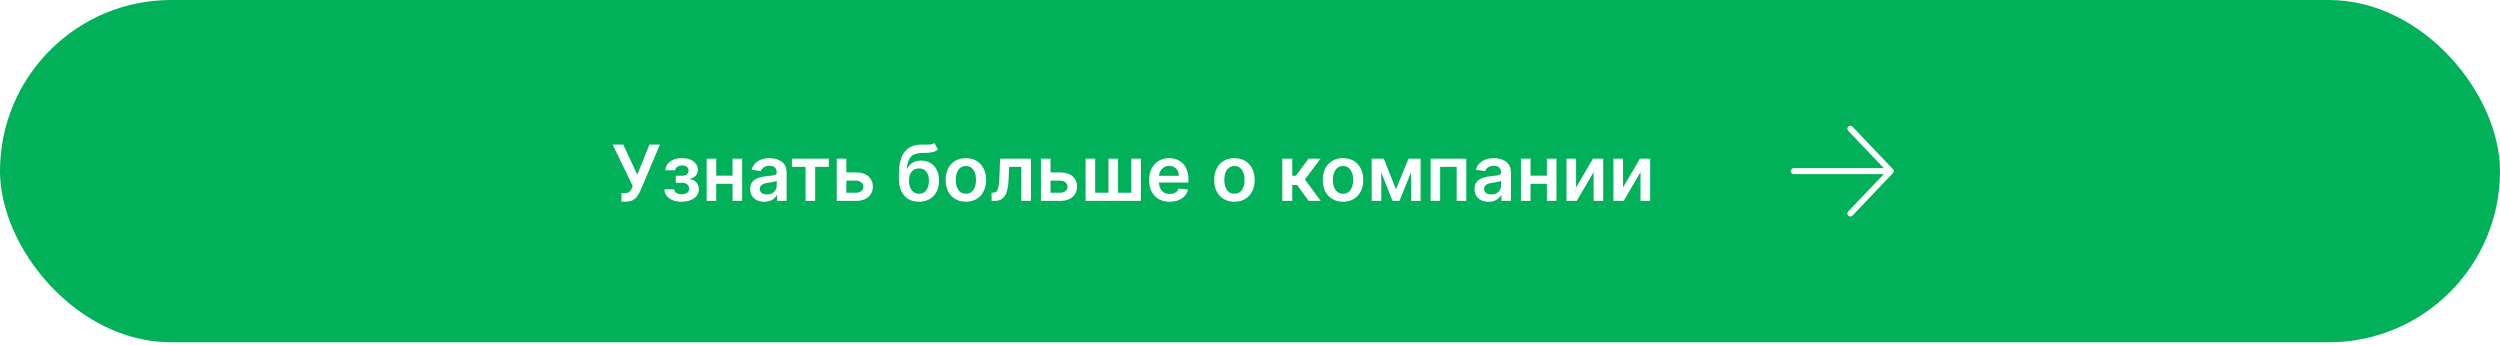 <?xml version="1.0" encoding="UTF-8"?> <svg xmlns="http://www.w3.org/2000/svg" width="420" height="58" viewBox="0 0 420 58" fill="none"><g filter="url(#filter0_b_2002_16)"><rect width="420" height="57.5" rx="28.75" fill="#00B15A"></rect><path d="M104.41 33.879V32.439H104.95C105.193 32.439 105.393 32.404 105.55 32.333C105.707 32.262 105.833 32.16 105.928 32.028C106.027 31.896 106.109 31.742 106.173 31.566L106.298 31.248L102.919 24.296H104.71L107.064 29.355L109.1 24.296H110.864L107.604 32.005C107.453 32.337 107.28 32.647 107.083 32.933C106.886 33.216 106.629 33.445 106.312 33.621C105.998 33.793 105.588 33.879 105.084 33.879H104.41ZM111.617 31.806H113.274C113.29 32.071 113.408 32.276 113.63 32.42C113.852 32.565 114.139 32.637 114.493 32.637C114.853 32.637 115.156 32.559 115.403 32.402C115.652 32.242 115.777 32 115.777 31.677C115.777 31.486 115.729 31.319 115.633 31.174C115.538 31.026 115.404 30.912 115.232 30.832C115.059 30.752 114.856 30.712 114.622 30.712H113.538V29.526H114.622C114.97 29.526 115.233 29.446 115.412 29.286C115.593 29.126 115.684 28.924 115.684 28.681C115.684 28.419 115.589 28.207 115.398 28.044C115.21 27.881 114.95 27.799 114.618 27.799C114.285 27.799 114.008 27.875 113.787 28.026C113.568 28.176 113.455 28.37 113.445 28.607H111.797C111.803 28.195 111.926 27.836 112.167 27.532C112.41 27.227 112.736 26.99 113.145 26.821C113.558 26.651 114.022 26.567 114.539 26.567C115.093 26.567 115.572 26.65 115.975 26.816C116.378 26.982 116.689 27.215 116.908 27.513C117.126 27.809 117.235 28.156 117.235 28.556C117.235 28.941 117.115 29.26 116.875 29.512C116.635 29.761 116.312 29.94 115.906 30.048V30.121C116.186 30.137 116.438 30.217 116.663 30.361C116.888 30.503 117.066 30.695 117.198 30.939C117.331 31.182 117.397 31.463 117.397 31.783C117.397 32.217 117.272 32.593 117.023 32.91C116.774 33.224 116.431 33.465 115.994 33.635C115.56 33.804 115.063 33.889 114.502 33.889C113.958 33.889 113.47 33.807 113.039 33.644C112.611 33.478 112.271 33.239 112.019 32.928C111.766 32.617 111.633 32.243 111.617 31.806ZM123.583 29.512V30.883H119.807V29.512H123.583ZM120.324 26.659V33.75H118.713V26.659H120.324ZM124.677 26.659V33.75H123.071V26.659H124.677ZM128.408 33.893C127.959 33.893 127.554 33.813 127.194 33.653C126.837 33.49 126.554 33.25 126.345 32.933C126.139 32.616 126.036 32.225 126.036 31.76C126.036 31.36 126.109 31.029 126.257 30.768C126.405 30.506 126.606 30.297 126.862 30.14C127.117 29.983 127.405 29.864 127.725 29.784C128.048 29.701 128.382 29.641 128.727 29.604C129.142 29.561 129.479 29.523 129.738 29.489C129.996 29.452 130.184 29.397 130.301 29.323C130.421 29.246 130.481 29.127 130.481 28.967V28.94C130.481 28.592 130.378 28.323 130.172 28.132C129.966 27.941 129.669 27.846 129.281 27.846C128.872 27.846 128.547 27.935 128.307 28.113C128.07 28.292 127.91 28.503 127.827 28.746L126.266 28.524C126.389 28.093 126.593 27.733 126.876 27.444C127.159 27.151 127.505 26.933 127.914 26.788C128.324 26.641 128.776 26.567 129.272 26.567C129.613 26.567 129.953 26.607 130.292 26.687C130.63 26.767 130.94 26.899 131.22 27.084C131.5 27.265 131.725 27.513 131.894 27.827C132.066 28.141 132.152 28.533 132.152 29.004V33.75H130.546V32.776H130.49C130.389 32.973 130.246 33.158 130.061 33.33C129.88 33.499 129.65 33.636 129.373 33.741C129.099 33.842 128.778 33.893 128.408 33.893ZM128.842 32.665C129.178 32.665 129.469 32.599 129.715 32.467C129.961 32.331 130.15 32.153 130.283 31.931C130.418 31.709 130.486 31.468 130.486 31.206V30.371C130.434 30.414 130.344 30.454 130.218 30.491C130.095 30.528 129.956 30.56 129.803 30.588C129.649 30.615 129.496 30.64 129.346 30.662C129.195 30.683 129.064 30.702 128.953 30.717C128.704 30.751 128.481 30.806 128.284 30.883C128.087 30.96 127.931 31.068 127.818 31.206C127.704 31.342 127.647 31.517 127.647 31.733C127.647 32.04 127.759 32.273 127.984 32.43C128.208 32.587 128.495 32.665 128.842 32.665ZM133.039 28.03V26.659H139.243V28.03H136.949V33.75H135.333V28.03H133.039ZM141.705 28.967H143.796C144.701 28.967 145.401 29.187 145.897 29.628C146.392 30.068 146.642 30.645 146.645 31.359C146.642 31.823 146.528 32.236 146.303 32.596C146.081 32.956 145.758 33.239 145.334 33.445C144.912 33.648 144.4 33.75 143.796 33.75H140.574V26.659H142.185V32.379H143.796C144.159 32.379 144.458 32.287 144.692 32.102C144.926 31.914 145.043 31.674 145.043 31.382C145.043 31.074 144.926 30.823 144.692 30.629C144.458 30.435 144.159 30.338 143.796 30.338H141.705V28.967ZM156.984 24.037L157.566 25.117C157.36 25.296 157.129 25.425 156.874 25.505C156.618 25.585 156.318 25.637 155.973 25.662C155.632 25.683 155.226 25.699 154.755 25.708C154.225 25.72 153.793 25.82 153.457 26.008C153.122 26.196 152.865 26.481 152.686 26.862C152.508 27.241 152.391 27.724 152.336 28.312H152.414C152.636 27.878 152.947 27.547 153.347 27.319C153.747 27.091 154.216 26.978 154.755 26.978C155.342 26.978 155.861 27.11 156.31 27.375C156.763 27.636 157.115 28.016 157.368 28.515C157.623 29.014 157.751 29.617 157.751 30.325C157.751 31.054 157.614 31.686 157.34 32.222C157.066 32.754 156.677 33.165 156.172 33.455C155.67 33.744 155.075 33.889 154.385 33.889C153.699 33.889 153.102 33.739 152.594 33.441C152.089 33.139 151.699 32.694 151.422 32.106C151.148 31.516 151.011 30.788 151.011 29.923V29.286C151.011 27.618 151.322 26.373 151.943 25.551C152.565 24.729 153.487 24.311 154.708 24.296C155.072 24.289 155.396 24.288 155.683 24.291C155.972 24.294 156.224 24.28 156.44 24.249C156.655 24.218 156.837 24.148 156.984 24.037ZM154.395 32.55C154.736 32.55 155.032 32.462 155.281 32.287C155.53 32.108 155.721 31.856 155.853 31.529C155.989 31.203 156.057 30.817 156.057 30.371C156.057 29.931 155.989 29.557 155.853 29.249C155.718 28.938 155.526 28.701 155.276 28.538C155.027 28.375 154.73 28.293 154.385 28.293C154.127 28.293 153.894 28.34 153.688 28.432C153.482 28.524 153.307 28.66 153.162 28.838C153.017 29.017 152.907 29.233 152.83 29.489C152.753 29.744 152.711 30.038 152.705 30.371C152.705 31.039 152.856 31.57 153.157 31.963C153.459 32.354 153.871 32.55 154.395 32.55ZM162.266 33.889C161.573 33.889 160.973 33.736 160.465 33.431C159.957 33.127 159.563 32.7 159.283 32.153C159.006 31.605 158.868 30.965 158.868 30.232C158.868 29.5 159.006 28.858 159.283 28.307C159.563 27.756 159.957 27.328 160.465 27.024C160.973 26.719 161.573 26.567 162.266 26.567C162.958 26.567 163.558 26.719 164.066 27.024C164.574 27.328 164.966 27.756 165.243 28.307C165.523 28.858 165.663 29.5 165.663 30.232C165.663 30.965 165.523 31.605 165.243 32.153C164.966 32.7 164.574 33.127 164.066 33.431C163.558 33.736 162.958 33.889 162.266 33.889ZM162.275 32.55C162.65 32.55 162.964 32.447 163.217 32.24C163.469 32.031 163.657 31.751 163.78 31.4C163.906 31.049 163.969 30.659 163.969 30.228C163.969 29.794 163.906 29.401 163.78 29.05C163.657 28.697 163.469 28.415 163.217 28.206C162.964 27.996 162.65 27.892 162.275 27.892C161.89 27.892 161.57 27.996 161.315 28.206C161.062 28.415 160.873 28.697 160.747 29.05C160.624 29.401 160.562 29.794 160.562 30.228C160.562 30.659 160.624 31.049 160.747 31.4C160.873 31.751 161.062 32.031 161.315 32.24C161.57 32.447 161.89 32.55 162.275 32.55ZM166.592 33.75L166.583 32.374H166.828C167.013 32.374 167.168 32.333 167.294 32.25C167.42 32.166 167.525 32.028 167.608 31.834C167.691 31.637 167.756 31.372 167.802 31.04C167.848 30.708 167.88 30.294 167.899 29.798L168.024 26.659H173.194V33.75H171.578V28.03H169.542L169.432 30.315C169.404 30.906 169.338 31.419 169.233 31.853C169.132 32.283 168.987 32.639 168.799 32.919C168.614 33.199 168.382 33.408 168.102 33.547C167.822 33.682 167.491 33.75 167.11 33.75H166.592ZM176.008 28.967H178.099C179.004 28.967 179.704 29.187 180.2 29.628C180.695 30.068 180.944 30.645 180.947 31.359C180.944 31.823 180.83 32.236 180.606 32.596C180.384 32.956 180.061 33.239 179.636 33.445C179.215 33.648 178.702 33.75 178.099 33.75H174.877V26.659H176.488V32.379H178.099C178.462 32.379 178.761 32.287 178.995 32.102C179.229 31.914 179.345 31.674 179.345 31.382C179.345 31.074 179.229 30.823 178.995 30.629C178.761 30.435 178.462 30.338 178.099 30.338H176.008V28.967ZM182.38 26.659H183.991V32.374H186.221V26.659H187.832V32.374H190.061V26.659H191.673V33.75H182.38V26.659ZM196.5 33.889C195.789 33.889 195.175 33.741 194.658 33.445C194.144 33.147 193.749 32.725 193.472 32.18C193.195 31.633 193.056 30.988 193.056 30.246C193.056 29.517 193.195 28.877 193.472 28.326C193.752 27.772 194.143 27.341 194.644 27.033C195.146 26.722 195.736 26.567 196.413 26.567C196.85 26.567 197.262 26.637 197.65 26.779C198.041 26.918 198.385 27.133 198.684 27.425C198.986 27.718 199.222 28.09 199.395 28.543C199.567 28.992 199.653 29.527 199.653 30.149V30.662H193.841V29.535H198.051C198.048 29.215 197.979 28.93 197.844 28.681C197.708 28.429 197.519 28.23 197.276 28.086C197.036 27.941 196.756 27.869 196.436 27.869C196.094 27.869 195.794 27.952 195.535 28.118C195.277 28.281 195.075 28.496 194.931 28.764C194.789 29.029 194.717 29.32 194.714 29.637V30.62C194.714 31.032 194.789 31.386 194.94 31.682C195.091 31.974 195.302 32.199 195.572 32.356C195.843 32.51 196.16 32.587 196.523 32.587C196.767 32.587 196.987 32.553 197.184 32.485C197.381 32.414 197.551 32.311 197.696 32.176C197.841 32.04 197.95 31.873 198.024 31.673L199.584 31.848C199.486 32.26 199.298 32.62 199.021 32.928C198.747 33.233 198.396 33.47 197.968 33.639C197.541 33.805 197.051 33.889 196.5 33.889ZM207.385 33.889C206.692 33.889 206.092 33.736 205.584 33.431C205.077 33.127 204.683 32.7 204.403 32.153C204.126 31.605 203.987 30.965 203.987 30.232C203.987 29.5 204.126 28.858 204.403 28.307C204.683 27.756 205.077 27.328 205.584 27.024C206.092 26.719 206.692 26.567 207.385 26.567C208.077 26.567 208.677 26.719 209.185 27.024C209.693 27.328 210.085 27.756 210.362 28.307C210.643 28.858 210.783 29.5 210.783 30.232C210.783 30.965 210.643 31.605 210.362 32.153C210.085 32.7 209.693 33.127 209.185 33.431C208.677 33.736 208.077 33.889 207.385 33.889ZM207.394 32.55C207.77 32.55 208.083 32.447 208.336 32.24C208.588 32.031 208.776 31.751 208.899 31.4C209.025 31.049 209.088 30.659 209.088 30.228C209.088 29.794 209.025 29.401 208.899 29.05C208.776 28.697 208.588 28.415 208.336 28.206C208.083 27.996 207.77 27.892 207.394 27.892C207.009 27.892 206.689 27.996 206.434 28.206C206.181 28.415 205.992 28.697 205.866 29.05C205.743 29.401 205.681 29.794 205.681 30.228C205.681 30.659 205.743 31.049 205.866 31.4C205.992 31.751 206.181 32.031 206.434 32.24C206.689 32.447 207.009 32.55 207.394 32.55ZM215.426 33.75V26.659H217.097V29.521H217.706L219.839 26.659H221.852L219.225 30.14L221.879 33.75H219.857L217.914 31.077H217.097V33.75H215.426ZM225.628 33.889C224.936 33.889 224.335 33.736 223.828 33.431C223.32 33.127 222.926 32.7 222.646 32.153C222.369 31.605 222.23 30.965 222.23 30.232C222.23 29.5 222.369 28.858 222.646 28.307C222.926 27.756 223.32 27.328 223.828 27.024C224.335 26.719 224.936 26.567 225.628 26.567C226.32 26.567 226.921 26.719 227.428 27.024C227.936 27.328 228.329 27.756 228.606 28.307C228.886 28.858 229.026 29.5 229.026 30.232C229.026 30.965 228.886 31.605 228.606 32.153C228.329 32.7 227.936 33.127 227.428 33.431C226.921 33.736 226.32 33.889 225.628 33.889ZM225.637 32.55C226.013 32.55 226.327 32.447 226.579 32.24C226.831 32.031 227.019 31.751 227.142 31.4C227.268 31.049 227.331 30.659 227.331 30.228C227.331 29.794 227.268 29.401 227.142 29.05C227.019 28.697 226.831 28.415 226.579 28.206C226.327 27.996 226.013 27.892 225.637 27.892C225.253 27.892 224.932 27.996 224.677 28.206C224.425 28.415 224.235 28.697 224.109 29.05C223.986 29.401 223.924 29.794 223.924 30.228C223.924 30.659 223.986 31.049 224.109 31.4C224.235 31.751 224.425 32.031 224.677 32.24C224.932 32.447 225.253 32.55 225.637 32.55ZM234.525 31.806L236.63 26.659H237.978L235.111 33.75H233.943L231.141 26.659H232.475L234.525 31.806ZM232.055 26.659V33.75H230.444V26.659H232.055ZM237.064 33.75V26.659H238.661V33.75H237.064ZM240.346 33.75V26.659H246.334V33.75H244.723V28.03H241.944V33.75H240.346ZM250.093 33.893C249.644 33.893 249.239 33.813 248.879 33.653C248.522 33.49 248.239 33.25 248.029 32.933C247.823 32.616 247.72 32.225 247.72 31.76C247.72 31.36 247.794 31.029 247.942 30.768C248.089 30.506 248.291 30.297 248.546 30.14C248.802 29.983 249.09 29.864 249.41 29.784C249.733 29.701 250.067 29.641 250.412 29.604C250.827 29.561 251.164 29.523 251.423 29.489C251.681 29.452 251.869 29.397 251.986 29.323C252.106 29.246 252.166 29.127 252.166 28.967V28.94C252.166 28.592 252.063 28.323 251.856 28.132C251.65 27.941 251.353 27.846 250.966 27.846C250.556 27.846 250.231 27.935 249.991 28.113C249.754 28.292 249.594 28.503 249.511 28.746L247.951 28.524C248.074 28.093 248.277 27.733 248.56 27.444C248.843 27.151 249.19 26.933 249.599 26.788C250.008 26.641 250.461 26.567 250.956 26.567C251.298 26.567 251.638 26.607 251.977 26.687C252.315 26.767 252.624 26.899 252.904 27.084C253.184 27.265 253.409 27.513 253.578 27.827C253.751 28.141 253.837 28.533 253.837 29.004V33.75H252.23V32.776H252.175C252.073 32.973 251.93 33.158 251.746 33.33C251.564 33.499 251.335 33.636 251.058 33.741C250.784 33.842 250.462 33.893 250.093 33.893ZM250.527 32.665C250.862 32.665 251.153 32.599 251.399 32.467C251.646 32.331 251.835 32.153 251.967 31.931C252.103 31.709 252.17 31.468 252.17 31.206V30.371C252.118 30.414 252.029 30.454 251.903 30.491C251.78 30.528 251.641 30.56 251.487 30.588C251.333 30.615 251.181 30.64 251.03 30.662C250.879 30.683 250.749 30.702 250.638 30.717C250.388 30.751 250.165 30.806 249.968 30.883C249.771 30.96 249.616 31.068 249.502 31.206C249.388 31.342 249.331 31.517 249.331 31.733C249.331 32.04 249.444 32.273 249.668 32.43C249.893 32.587 250.179 32.665 250.527 32.665ZM260.388 29.512V30.883H256.611V29.512H260.388ZM257.129 26.659V33.75H255.517V26.659H257.129ZM261.482 26.659V33.75H259.875V26.659H261.482ZM264.784 31.488L267.623 26.659H269.34V33.75H267.724V28.916L264.895 33.75H263.173V26.659H264.784V31.488ZM272.668 31.488L275.507 26.659H277.224V33.75H275.608V28.916L272.778 33.75H271.056V26.659H272.668V31.488Z" fill="white"></path><path d="M310.857 21.625L317.643 28.75M317.643 28.75L310.857 35.875M317.643 28.75L301.357 28.75" stroke="white" stroke-linecap="round" stroke-linejoin="round"></path></g><defs><filter id="filter0_b_2002_16" x="-75" y="-75" width="570" height="207.5" filterUnits="userSpaceOnUse" color-interpolation-filters="sRGB"><feFlood flood-opacity="0" result="BackgroundImageFix"></feFlood><feGaussianBlur in="BackgroundImageFix" stdDeviation="37.5"></feGaussianBlur><feComposite in2="SourceAlpha" operator="in" result="effect1_backgroundBlur_2002_16"></feComposite><feBlend mode="normal" in="SourceGraphic" in2="effect1_backgroundBlur_2002_16" result="shape"></feBlend></filter></defs></svg> 